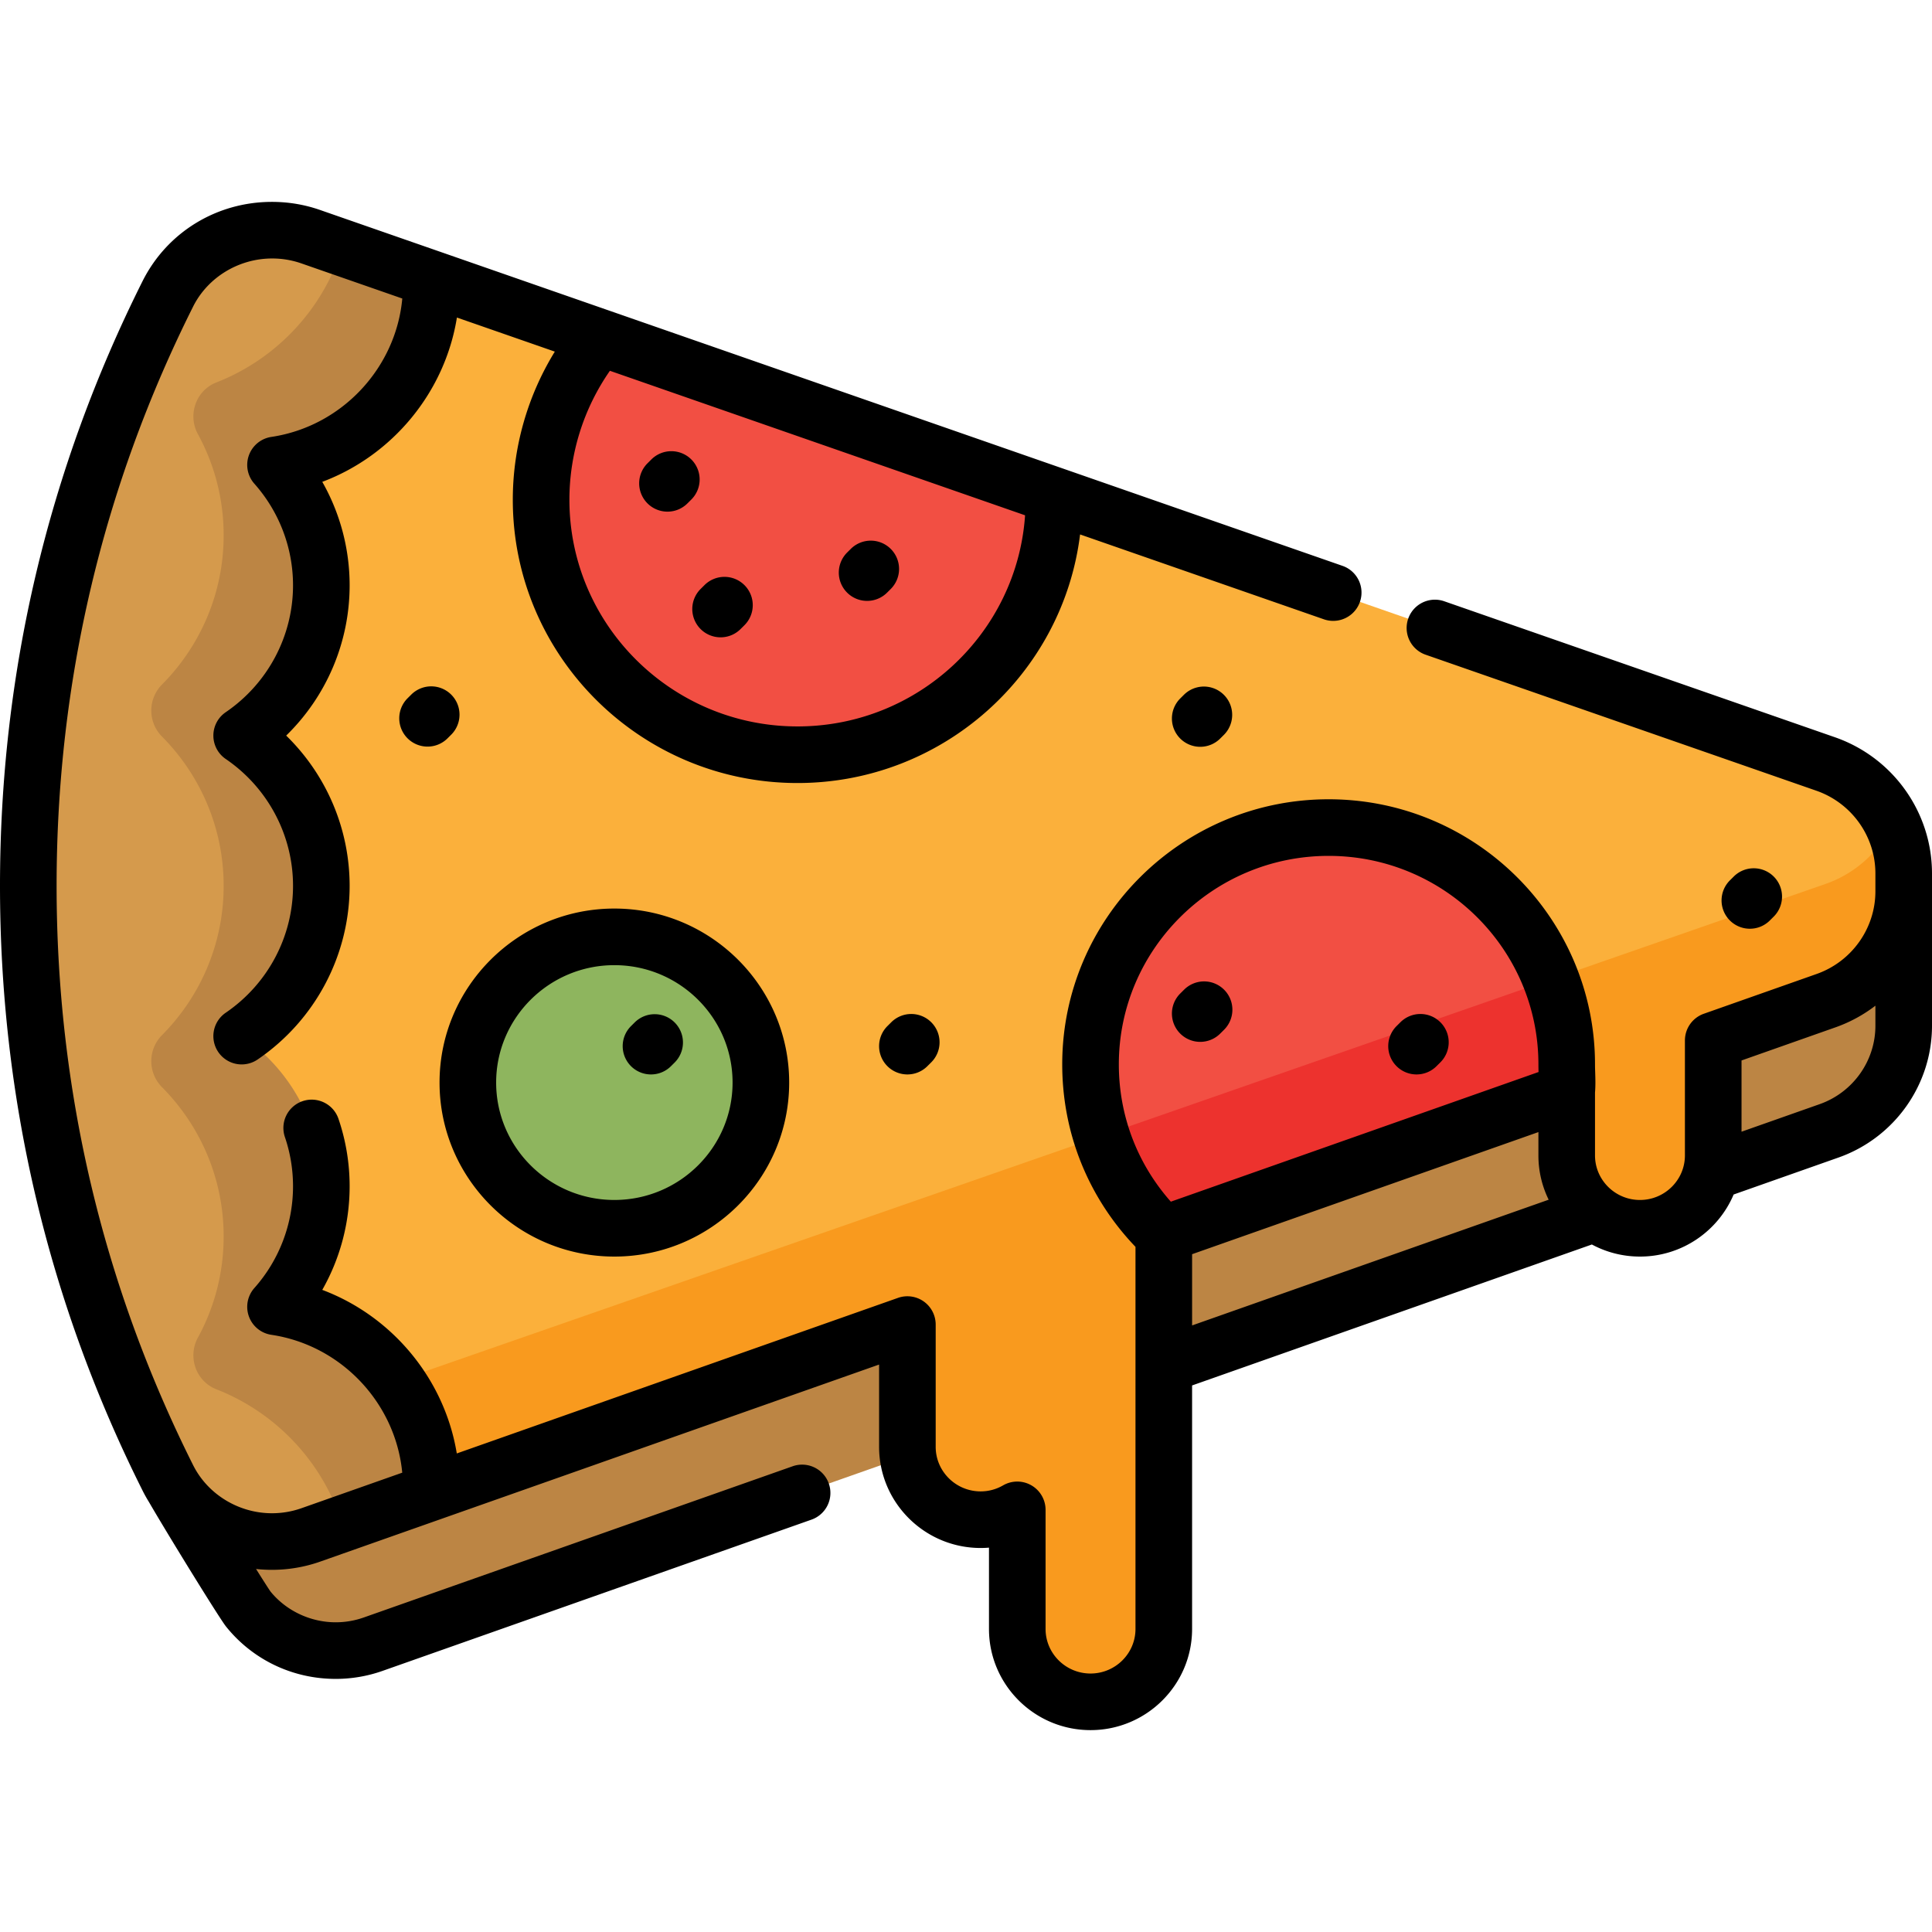 <svg xmlns="http://www.w3.org/2000/svg" viewBox="0 0 512 512" style="enable-background:new 0 0 512 512" xml:space="preserve"><path style="fill:#bc8544" d="M504.5 236.213v35.631c0 12.51-7.923 23.663-19.779 27.843l-385.83 136.04a29.85 29.85 0 0 1-9.926 1.698c-9.131 0-17.667-4.145-23.22-11.075-1.264-1.578-19.041-30.26-21.27-34.71C20.812 344.397 7.5 291.126 7.5 234.762c0-1.935.019-3.865.05-5.792h21.901A334.933 334.933 0 0 1 62.443 119.7c4.998-9.979 15.31-16.225 26.52-16.225h.062c3.342 0 6.659.561 9.813 1.658L454.621 228.97h49.774c.068.828.105 1.663.105 2.504v4.739z"/><path style="fill:#fbb03b" d="M504.5 231.474v4.739c0 13.018-8.245 24.625-20.583 28.975l-29.894 10.54v30.47c0 10.663-8.692 19.307-19.414 19.307s-19.414-8.644-19.414-19.307v-16.78l-106.777 37.649v104.626c0 10.663-8.692 19.307-19.414 19.307s-19.414-8.644-19.414-19.307v-31.564a19.385 19.385 0 0 1-9.707 2.604c-10.722 0-19.414-8.644-19.414-19.307v-32.401l-126.455 44.587-31.612 9.195a31.057 31.057 0 0 1-10.33 1.767c-11.665 0-22.397-4.549-27.598-14.934C20.812 344.397 7.5 291.126 7.5 234.762S20.812 125.128 44.474 77.885C49.675 67.501 60.407 61 72.072 61h.064c3.477 0 6.93.583 10.212 1.726l401.451 139.732c12.399 4.316 20.701 15.953 20.701 29.016z"/><path style="fill:#f99a1e" d="M501.522 218.351a30.52 30.52 0 0 1 2.978 13.123v4.739c0 13.018-8.245 24.625-20.583 28.975l-29.894 10.54v30.47c0 10.663-8.692 19.307-19.414 19.307s-19.414-8.644-19.414-19.307v-16.78l-106.777 37.649v104.626c0 10.663-8.692 19.307-19.414 19.307s-19.414-8.644-19.414-19.307v-31.564a19.385 19.385 0 0 1-9.707 2.604c-10.722 0-19.414-8.644-19.414-19.307v-32.401L114.24 395.532l-31.838 9.274a31.083 31.083 0 0 1-10.33 1.767c-11.665 0-22.397-4.549-27.598-14.934C20.812 344.397 7.5 291.126 7.5 234.762c0-5.501.131-10.971.382-16.411 2.319 50.293 15.24 97.834 36.593 140.467 5.201 10.384 15.933 16.885 27.598 16.885h.064c3.477 0 6.93-.584 10.212-1.726L483.8 234.245a30.826 30.826 0 0 0 17.722-15.894z"/><path style="fill:#d59a4c" d="m90.683 403.838-8.28 2.92a31.057 31.057 0 0 1-10.33 1.767c-11.665 0-22.397-6.501-27.598-16.885C20.812 344.397 7.5 291.126 7.5 234.762S20.812 125.128 44.474 77.885C49.675 67.501 60.407 61 72.072 61h.064c3.477 0 6.93.583 10.212 1.726l31.886 11.099c.019.551.042 1.1.042 1.656 0 24.198-17.907 44.235-41.26 47.726 7.55 8.508 12.139 19.676 12.139 31.915 0 16.535-8.365 31.122-21.111 39.821 12.746 8.698 21.111 23.286 21.111 39.821s-8.365 31.122-21.111 39.821c12.746 8.698 21.111 23.286 21.111 39.821 0 12.239-4.59 23.407-12.139 31.915 23.354 3.491 41.26 23.528 41.26 47.726.001.496-23.593 9.791-23.593 9.791z"/><path style="fill:#bc8544" d="M114.277 394.045c0 .499-.023.992-.038 1.488l-23.557 8.306c-5.11-16.322-17.48-29.462-33.357-35.671-5.402-2.112-7.665-8.585-4.878-13.691a55.75 55.75 0 0 0 6.823-26.8c0-15.417-6.233-29.382-16.327-39.55a9.796 9.796 0 0 1 0-13.815c10.094-10.167 16.327-24.133 16.327-39.55s-6.233-29.382-16.327-39.55a9.796 9.796 0 0 1 0-13.815c10.094-10.167 16.327-24.133 16.327-39.55a55.75 55.75 0 0 0-6.823-26.8c-2.787-5.105-.525-11.578 4.876-13.69C73.22 95.143 85.6 81.981 90.7 65.633l23.536 8.192c.019.551.042 1.1.042 1.656 0 24.198-17.907 44.235-41.26 47.726 7.55 8.508 12.139 19.676 12.139 31.915 0 16.535-8.365 31.122-21.111 39.821 12.746 8.698 21.111 23.286 21.111 39.821s-8.365 31.122-21.111 39.821c12.746 8.698 21.111 23.286 21.111 39.821 0 12.239-4.59 23.407-12.139 31.915 23.353 3.489 41.259 23.525 41.259 47.724z"/><path style="fill:#f24f43" d="M279.267 131.267c.007.39.03.777.03 1.169 0 37.32-30.422 67.574-67.949 67.574s-67.949-30.254-67.949-67.574c0-16.355 5.844-31.353 15.567-43.042l120.301 41.873zm72.833 88.05c-34.847 0-63.096 28.093-63.096 62.748 0 17.693 7.375 33.664 19.22 45.071l106.504-37.552c.296-2.467.467-4.972.467-7.519 0-34.655-28.249-62.748-63.095-62.748z"/><path style="fill:#ed322e" d="m291.942 301.024 119.065-41.443a62.27 62.27 0 0 1 4.189 22.483c0 2.546-.17 5.052-.467 7.519l-106.504 37.552c-7.421-7.145-13.085-16.082-16.283-26.111z"/><path style="fill:#8eb55e" d="M162.813 325.505c-21.444 0-38.828-17.288-38.828-38.614 0-21.326 17.384-38.614 38.828-38.614s38.828 17.288 38.828 38.614c0 21.326-17.384 38.614-38.828 38.614z"/><path d="m185.673 156.08.971-.966a7.5 7.5 0 1 1 10.58 10.632l-.971.966a7.477 7.477 0 0 1-5.29 2.184 7.474 7.474 0 0 1-5.316-2.21 7.5 7.5 0 0 1 .026-10.606zM371.08 270.953l-.971.965a7.5 7.5 0 0 0 5.287 12.819 7.477 7.477 0 0 0 5.287-2.181l.971-.965a7.5 7.5 0 1 0-10.574-10.638zM229.791 159.242a7.477 7.477 0 0 0 5.287-2.181l.971-.965a7.5 7.5 0 0 0 .032-10.606 7.5 7.5 0 0 0-10.606-.032l-.971.965a7.5 7.5 0 0 0-.032 10.606 7.473 7.473 0 0 0 5.319 2.213zm84.015 103.026-.971.966a7.5 7.5 0 1 0 10.58 10.632l.971-.966a7.5 7.5 0 0 0 .026-10.606 7.498 7.498 0 0 0-10.606-.026zM176.888 135.592a7.477 7.477 0 0 0 5.29-2.184l.971-.966a7.5 7.5 0 1 0-10.58-10.632l-.971.966a7.5 7.5 0 0 0 5.29 12.816zm59.264 135.361-.971.965a7.5 7.5 0 0 0 5.287 12.819 7.477 7.477 0 0 0 5.287-2.181l.971-.965a7.5 7.5 0 1 0-10.574-10.638zM512 231.475v40.369c0 15.657-9.96 29.689-24.785 34.917l-27.782 9.796c-4.076 9.652-13.668 16.448-24.824 16.448-4.608 0-8.951-1.16-12.748-3.202l-105.944 37.355v64.535c0 14.781-12.074 26.807-26.914 26.807s-26.914-12.025-26.914-26.807V410.14a26.18 26.18 0 0 1-2.207.092c-14.84 0-26.914-12.025-26.914-26.807v-21.804l-116.075 40.927a6.22 6.22 0 0 1-.324.114L84.896 413.83a38.499 38.499 0 0 1-12.824 2.193 39.44 39.44 0 0 1-4.213-.224c1.896 3.02 3.327 5.26 3.82 5.962 4.148 5.112 10.6 8.162 17.284 8.162 2.54 0 5.04-.428 7.433-1.271l113.629-40.064a7.5 7.5 0 1 1 4.988 14.146L101.385 442.8a37.258 37.258 0 0 1-12.42 2.125c-11.406 0-22.002-5.062-29.073-13.886-1.755-2.192-15.404-24.336-20.454-33.048a38.138 38.138 0 0 1-1.653-2.961l-.016-.032a.226.226 0 0 0-.011-.022C12.702 344.944 0 291.044 0 234.763c0-56.289 12.707-110.2 37.768-160.236C44.265 61.557 57.409 53.5 72.072 53.5c4.393 0 8.658.721 12.742 2.143l31.716 11.039c.114.037.226.076.337.117l44.398 15.454c.111.036.222.074.332.115l119.97 41.758c.11.036.219.074.328.114l73.951 25.74a7.5 7.5 0 0 1-4.93 14.166l-64.683-22.514c-4.571 37.074-36.412 65.877-74.886 65.877-41.603 0-75.449-33.678-75.449-75.074 0-13.896 3.903-27.509 11.136-39.254l-25.948-9.031c-3.174 19.767-16.997 36.517-35.68 43.544a55.483 55.483 0 0 1 7.25 27.427c0 15.111-6.152 29.418-16.813 39.82 10.661 10.403 16.813 24.711 16.813 39.821 0 18.395-9.115 35.596-24.383 46.016a7.5 7.5 0 0 1-8.455-12.391c11.17-7.622 17.838-20.192 17.838-33.625s-6.668-26.003-17.839-33.627a7.5 7.5 0 0 1 0-12.389c11.17-7.622 17.838-20.192 17.838-33.625 0-9.922-3.64-19.489-10.249-26.938a7.5 7.5 0 0 1 4.501-12.395c18.666-2.79 33.021-18.237 34.704-36.676l-26.729-9.304a23.52 23.52 0 0 0-7.747-1.309c-8.878 0-17.079 5.002-20.957 12.744C27.173 129.176 15 180.827 15 234.763c0 53.929 12.169 105.572 36.17 153.499a31.042 31.042 0 0 0 .664 1.231c4.097 7.048 11.892 11.532 20.238 11.532 2.677 0 5.314-.451 7.837-1.34l26.689-9.411c-1.743-18.377-16.073-33.754-34.691-36.537a7.5 7.5 0 0 1-4.501-12.395 40.562 40.562 0 0 0 10.249-26.938c0-4.478-.725-8.874-2.153-13.067a7.502 7.502 0 0 1 4.681-9.519 7.503 7.503 0 0 1 9.518 4.681 55.418 55.418 0 0 1 2.954 17.905 55.493 55.493 0 0 1-7.25 27.427c18.621 7.004 32.414 23.666 35.648 43.347l116.92-41.225a7.498 7.498 0 0 1 9.994 7.073v32.4c0 6.51 5.345 11.807 11.914 11.807 2.111 0 4.118-.539 5.963-1.603a7.503 7.503 0 0 1 11.244 6.499v31.564c0 6.51 5.345 11.807 11.914 11.807s11.914-5.297 11.914-11.807V330.428c-12.542-13.11-19.414-30.17-19.414-48.363 0-38.735 31.669-70.248 70.596-70.248s70.596 31.513 70.596 70.248c0 .729.025 1.455.048 2.178.052 1.61.11 3.405-.048 5.309v16.647c0 6.51 5.345 11.807 11.914 11.807s11.914-5.297 11.914-11.807v-30.47a7.498 7.498 0 0 1 5.006-7.073l29.894-10.541C490.74 254.829 497 246.028 497 236.213v-4.738c0-9.857-6.296-18.672-15.666-21.934l-103.593-36.058a7.5 7.5 0 0 1 4.93-14.166l103.593 36.058c15.394 5.357 25.736 19.865 25.736 36.1zm-361.102-99.039c0 33.125 27.117 60.074 60.449 60.074 31.938 0 58.171-24.74 60.309-55.951L161.63 98.263a59.942 59.942 0 0 0-10.732 34.173zm256.833 151.662a68.617 68.617 0 0 1-.036-2.033c0-30.464-24.94-55.248-55.596-55.248s-55.596 24.784-55.596 55.248c0 13.556 4.862 26.316 13.78 36.393l97.448-34.36zm2.683 33.837a26.559 26.559 0 0 1-2.719-11.736v-6.183l-91.777 32.36v18.877l94.496-33.318zM497 266.522a38.29 38.29 0 0 1-10.589 5.738l-24.887 8.775v18.878l20.704-7.3c8.836-3.115 14.773-11.463 14.773-20.771v-5.32H497zm-27.979-22.582.971-.966a7.5 7.5 0 1 0-10.58-10.632l-.971.966a7.5 7.5 0 0 0 5.29 12.816 7.479 7.479 0 0 0 5.29-2.184zm-352.537 42.951c0-25.427 20.783-46.113 46.328-46.113s46.328 20.687 46.328 46.113c0 25.428-20.783 46.114-46.328 46.114s-46.328-20.687-46.328-46.114zm15 0c0 17.156 14.054 31.114 31.328 31.114s31.328-13.958 31.328-31.114-14.054-31.113-31.328-31.113c-17.274-.001-31.328 13.956-31.328 31.113zm-11.89-102.79a7.5 7.5 0 0 0-10.607-.026l-.971.966a7.5 7.5 0 0 0 5.29 12.816 7.477 7.477 0 0 0 5.29-2.184l.971-.966a7.5 7.5 0 0 0 .027-10.606zm194.212-.027-.971.966a7.5 7.5 0 1 0 10.58 10.632l.971-.966a7.5 7.5 0 0 0-10.58-10.632zM172.52 284.737a7.477 7.477 0 0 0 5.287-2.181l.971-.965a7.5 7.5 0 0 0 .032-10.606 7.5 7.5 0 0 0-10.606-.032l-.971.965a7.5 7.5 0 0 0-.032 10.606 7.472 7.472 0 0 0 5.319 2.213z"/></svg>